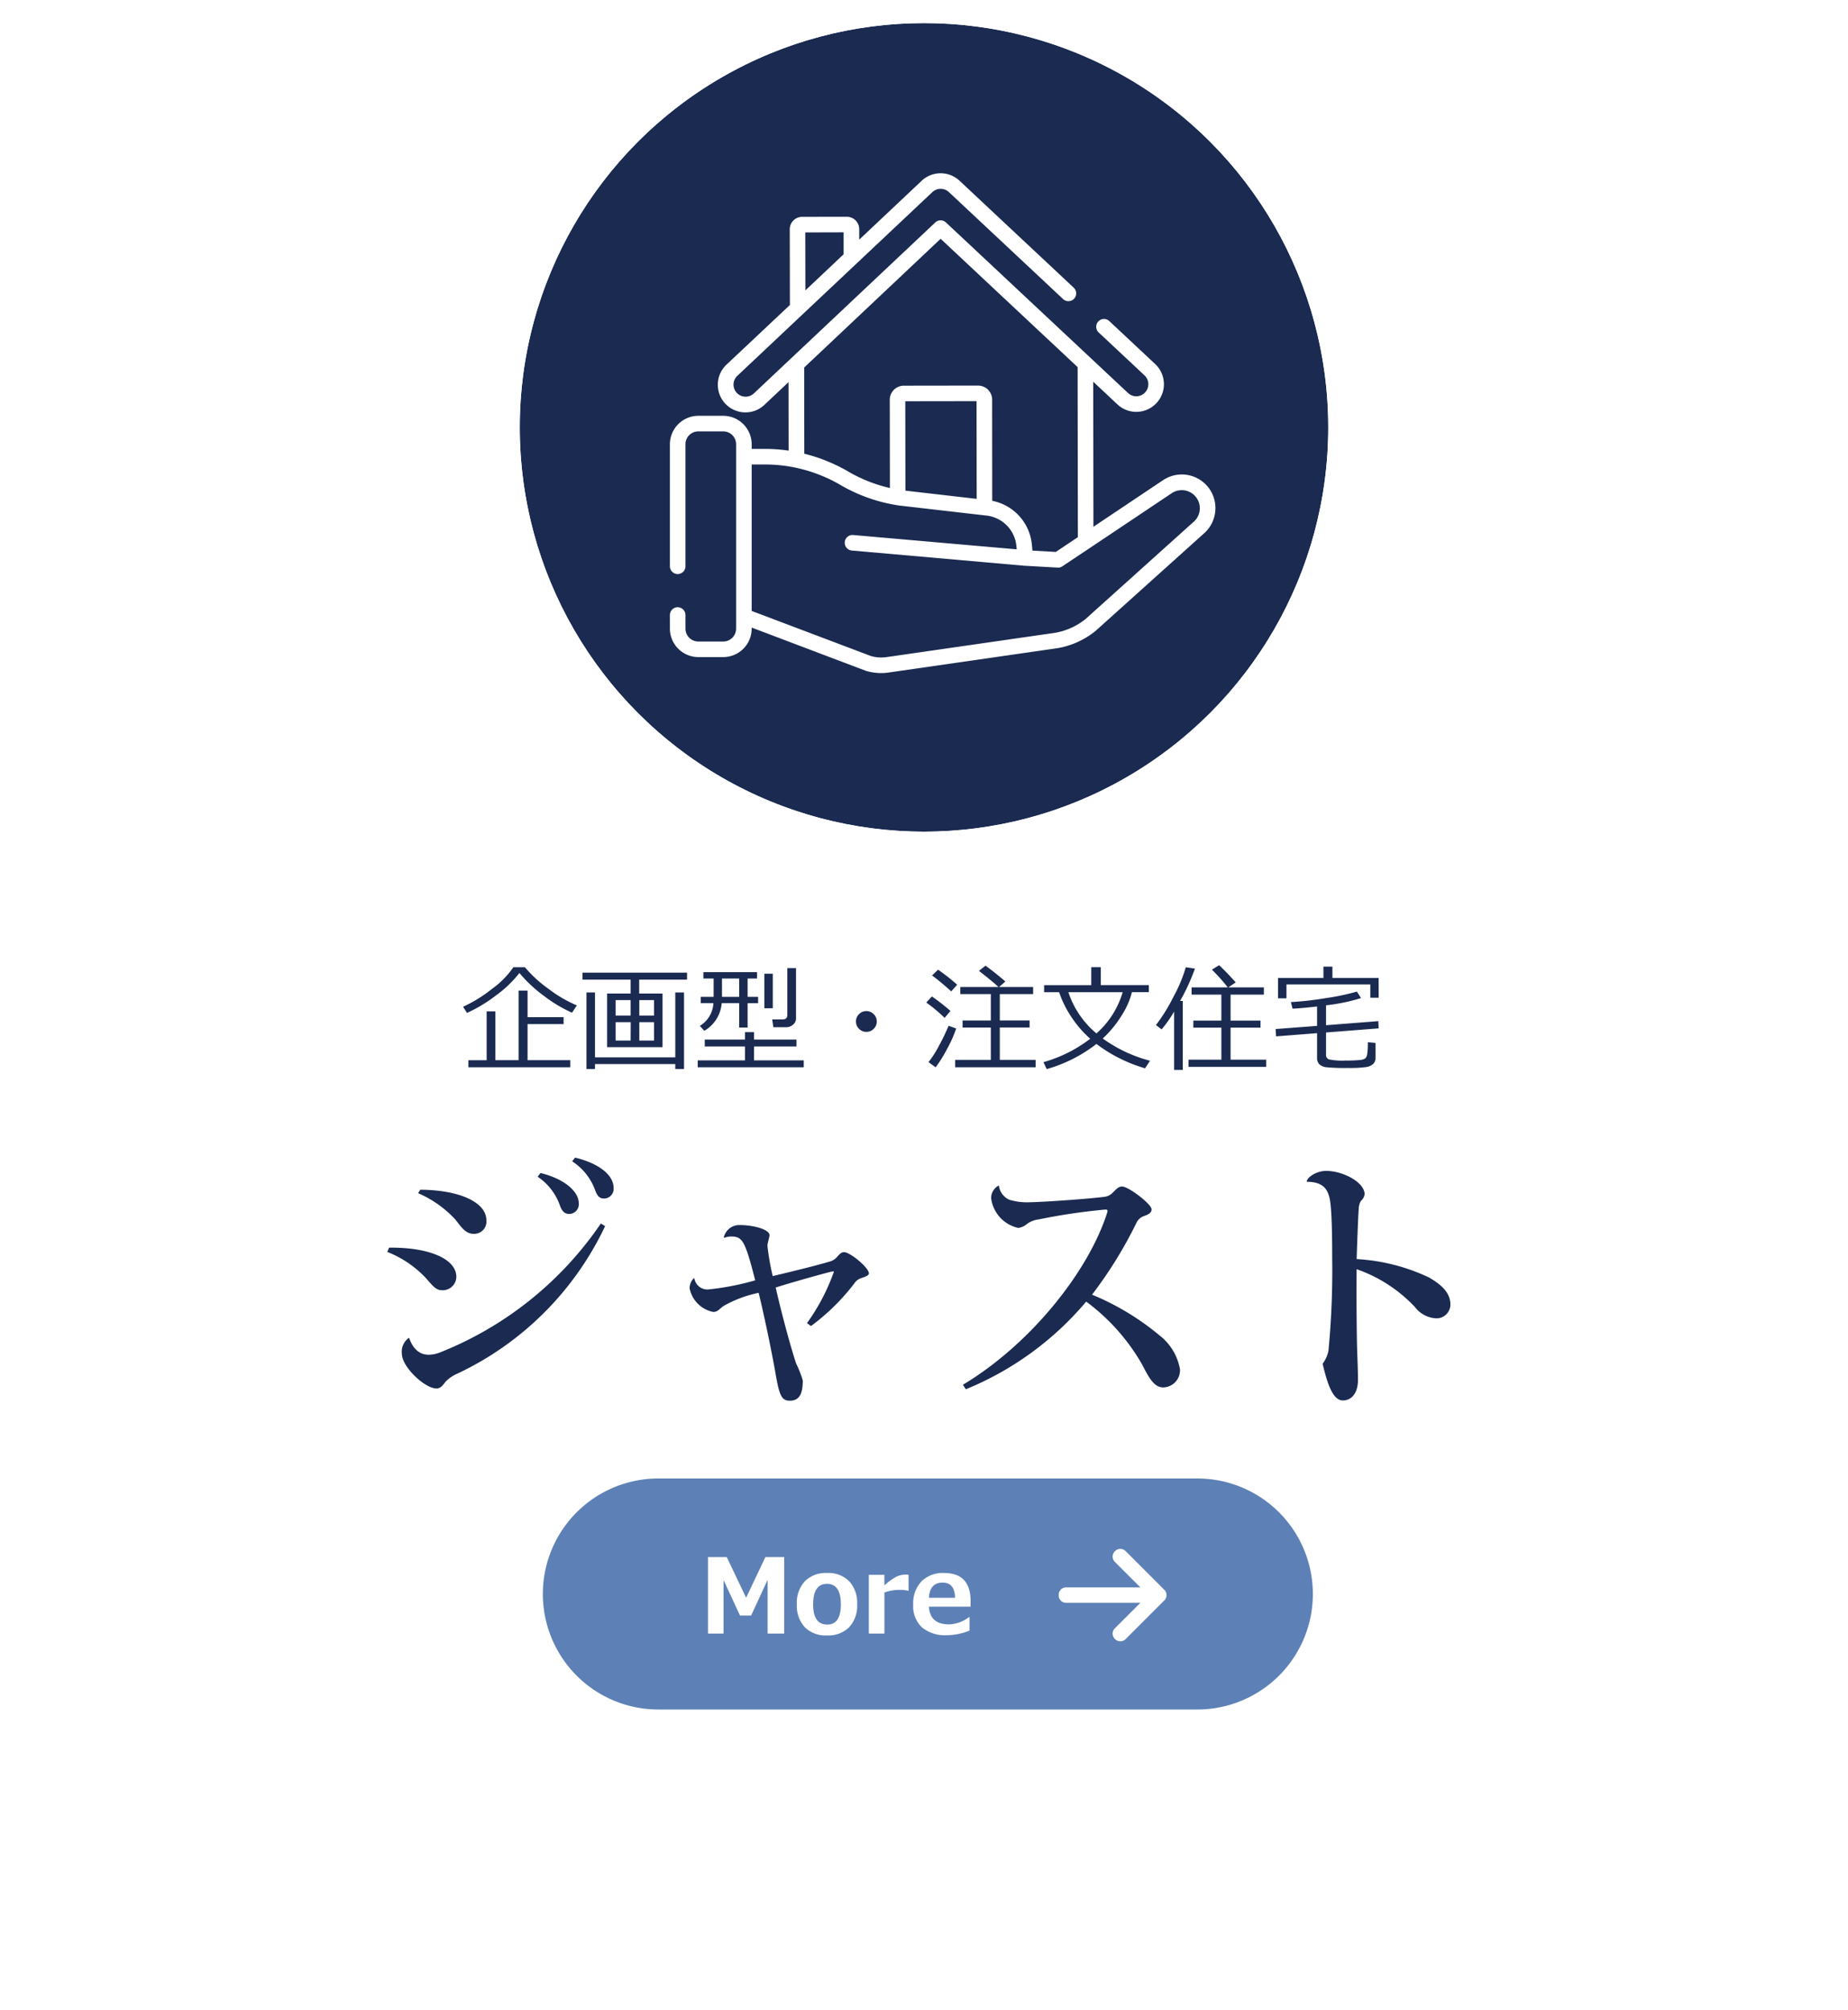 <svg xmlns="http://www.w3.org/2000/svg" xmlns:xlink="http://www.w3.org/1999/xlink" width="160" height="174" viewBox="0 0 160 174">
  <defs>
    <filter id="長方形_1126" x="0" y="31" width="160" height="143" filterUnits="userSpaceOnUse">
      <feOffset dy="3" input="SourceAlpha"/>
      <feGaussianBlur stdDeviation="3" result="blur"/>
      <feFlood flood-opacity="0.161"/>
      <feComposite operator="in" in2="blur"/>
      <feComposite in="SourceGraphic"/>
    </filter>
  </defs>
  <g id="menu-brand2-sp" transform="translate(-183 -20)">
    <g id="グループ_3421" data-name="グループ 3421">
      <g id="グループ_3420" data-name="グループ 3420">
        <g transform="matrix(1, 0, 0, 1, 183, 20)" filter="url(#長方形_1126)">
          <rect id="長方形_1126-2" data-name="長方形 1126" width="142" height="125" transform="translate(9 37)" fill="#fff"/>
        </g>
        <g id="楕円形_168" data-name="楕円形 168" transform="translate(228 22)" fill="#1a2a50" stroke="#fff" stroke-width="2">
          <circle cx="35" cy="35" r="35" stroke="none"/>
          <circle cx="35" cy="35" r="36" fill="none"/>
        </g>
        <path id="パス_2808" data-name="パス 2808" d="M-30.474-4.326a11.905,11.905,0,0,1-2.393-1.426,11.939,11.939,0,0,1-2.163-2.012A10,10,0,0,1-37.1-5.789,12.5,12.5,0,0,1-39.57-4.307l-.337-.532a12.085,12.085,0,0,0,2.485-1.533,7.732,7.732,0,0,0,1.87-1.89h1a10.855,10.855,0,0,0,2.08,1.9,11.129,11.129,0,0,0,2.417,1.406ZM-39.448.4v-.61h1.582V-4.438h.757V-.215H-35.1V-6.235h.776V-3.94h3.12v.6h-3.12V-.215h3.7V.4ZM-25.4-5.986v-1.2h-4.165v-.605h9.048v.605h-4.141v1.2h2.021v4.644h-4.8V-5.986ZM-26.7-4.077H-25.4V-5.415H-26.7Zm2.051,0h1.274V-5.415h-1.274Zm1.274.571h-1.274v1.592h1.274Zm-2.017,0H-26.7v1.592H-25.4ZM-29.224.552V-6.079h.737v5.62h6.953v-5.62h.757V.552h-.757V.122h-6.953v.43ZM-11.9-3.071h-1.143l-.1-.674h.9q.41,0,.41-.381V-8.184h.752v4.346a.684.684,0,0,1-.261.549A.854.854,0,0,1-11.9-3.071Zm-7.119.313-.386-.425a2.449,2.449,0,0,0,1.172-1.973h-1.094V-5.7h1.113V-7.285H-19.1v-.552h4.644v.552h-.815V-5.7h.908v.547h-.908v2.114H-16V-5.156h-1.514A3.045,3.045,0,0,1-19.019-2.759Zm1.528-4.526V-5.7H-16V-7.285Zm3.672,2.578V-7.7h.728v2.988ZM-19.59.4v-.6H-15.5V-1.4h-3.481V-2H-15.5v-.645h.781V-2h3.677v.6h-3.677v1.2h4.307V.4Zm13.7-3.965A.865.865,0,0,1-5.625-4.2a.865.865,0,0,1,.635-.264.865.865,0,0,1,.635.264.865.865,0,0,1,.264.635.865.865,0,0,1-.264.635.865.865,0,0,1-.635.264.865.865,0,0,1-.635-.264A.865.865,0,0,1-5.889-3.569ZM2.7.4v-.64H5.786v-2.8H3.34v-.61H5.786V-5.937H3.145v-.61h3.3q-.376-.376-1.685-1.4l.562-.449q.645.449,1.724,1.367L6.5-6.548H9.448v.61H6.563v2.285H9.141v.61H6.563v2.8h3.1V.4ZM2.358-6.172Q1.445-7,.7-7.549l.518-.5a17.9,17.9,0,0,1,1.655,1.3ZM1.787-3.877A13.966,13.966,0,0,0,.2-5.205l.483-.527A18.226,18.226,0,0,1,2.29-4.478ZM1.011.4.391-.044A8.894,8.894,0,0,0,1.3-1.472a17.581,17.581,0,0,0,.83-1.721l.654.234a10.221,10.221,0,0,1-.745,1.694A11.9,11.9,0,0,1,1.011.4Zm14.468-2.49A12.255,12.255,0,0,0,19.57-.166l-.43.654a12.909,12.909,0,0,1-4.209-2.109A12.583,12.583,0,0,1,10.625.557l-.283-.6A11.955,11.955,0,0,0,14.39-2.07a9.553,9.553,0,0,1-1.7-1.992A8.909,8.909,0,0,1,11.7-6.1H10.4v-.61h4.082V-8.267h.825v1.553h4.16v.61H18a6.488,6.488,0,0,1-.808,1.887A9.479,9.479,0,0,1,15.479-2.095Zm-.552-.439A7.576,7.576,0,0,0,17.2-6.1H12.5A7.844,7.844,0,0,0,14.927-2.534ZM22.9.366V-.259h2.847V-3.032H23.32v-.61h2.427V-5.889H23.169v-.63H26.3a16.289,16.289,0,0,0-1.372-1.533l.625-.386q.669.63,1.436,1.489l-.64.43h3.076v.63H26.543v2.246h2.593v.61H26.543V-.259h3.081V.366ZM21.655.63V-4.424a10.332,10.332,0,0,1-1.084,1.543l-.488-.376a14.761,14.761,0,0,0,1.509-2.434,12.82,12.82,0,0,0,1.074-2.566l.791.112a17.451,17.451,0,0,1-1.284,2.8h.234V.63Zm17.71-6.25h-.723V-6.772H31.382v1.2h-.728V-7.334h3.931v-.981h.776v.981h4Zm0,2.651-4.556.356V-.684a.392.392,0,0,0,.249.4,5.639,5.639,0,0,0,1.455.1,10.492,10.492,0,0,0,1.248-.049.984.984,0,0,0,.452-.139.655.655,0,0,0,.161-.376,6.471,6.471,0,0,0,.054-1.023l.664.063V-.4a.678.678,0,0,1-.2.508,1.169,1.169,0,0,1-.608.273,10.483,10.483,0,0,1-1.609.078A16.272,16.272,0,0,1,34.878.4a1.079,1.079,0,0,1-.657-.266.79.79,0,0,1-.188-.559V-2.554l-3.55.278-.039-.635,3.589-.273v-1.68q-1.333.156-2.124.19l-.142-.571a27.24,27.24,0,0,0,3.025-.344,19.975,19.975,0,0,0,2.688-.564l.356.562a15.94,15.94,0,0,1-3.027.625v1.724l4.526-.352Z" transform="translate(263 112)" fill="#1a2a50"/>
        <path id="パス_2809" data-name="パス 2809" d="M18.538-19.458a4.993,4.993,0,0,1,2,2.53c.207.552.437.69.759.69a.836.836,0,0,0,.828-.92c0-1.1-1.242-2.116-3.335-2.622Zm-2.99,1.334A4.954,4.954,0,0,1,17.5-15.571c.207.529.46.667.782.667a.836.836,0,0,0,.828-.92c0-1.058-1.311-2.139-3.312-2.622ZM5.2-16.7a9.505,9.505,0,0,1,3.2,2.254c.506.621.874,1.265,1.61,1.265a1.058,1.058,0,0,0,1.1-1.173c0-1.541-2.277-2.622-5.727-2.645Zm15.824,2.622A30.411,30.411,0,0,1,7.176-2.944a2.752,2.752,0,0,1-1.058.23c-.759,0-1.357-.46-1.7-1.472a1.456,1.456,0,0,0-.621,1.4C3.8-1.656,5.8.23,6.808.207c.46-.023.621-.46.851-.667a3.211,3.211,0,0,1,.9-.6A26.74,26.74,0,0,0,21.39-13.846ZM2.53-11.615A9.2,9.2,0,0,1,5.842-9.384c.483.529.851,1.081,1.38,1.081A1.177,1.177,0,0,0,8.51-9.453c0-1.564-2.392-2.576-5.819-2.53Zm29.187-1.219a1.486,1.486,0,0,1,.621-.115c.713,0,.966.3,1.311,1.219.23.621.483,1.587.736,2.576a23.146,23.146,0,0,1-4,.782,1.138,1.138,0,0,1-1.265-.943l-.046-.023a1.216,1.216,0,0,0-.368.874,2.605,2.605,0,0,0,2.047,2.047c.368,0,.529-.253.874-.506a10.278,10.278,0,0,1,3.059-1.15c.667,2.76,1.265,5.865,1.426,6.785.345,2.047.529,2.553,1.265,2.553.851,0,1.127-.621,1.127-1.748a8.8,8.8,0,0,0-.575-1.472c-.46-1.38-1.219-4.163-1.771-6.578,1.587-.506,4.807-1.4,4.968-1.4.046,0,.069,0,.069.046A17.657,17.657,0,0,1,38.87-5.451l.345.253a18.667,18.667,0,0,0,3.726-3.657,1.165,1.165,0,0,1,.667-.506c.345-.115.621-.23.621-.391,0-.506-1.633-1.84-2.139-1.84-.253,0-.368.138-.6.391a1.292,1.292,0,0,1-.713.437c-.989.3-3.128.828-4.876,1.242a21.959,21.959,0,0,1-.46-2.645c0-.138.184-.759.184-.9,0-.46-1.265-.874-2.622-.874a1.376,1.376,0,0,0-1.334,1.058ZM52.624.276a26.94,26.94,0,0,0,10.419-7.59A17.687,17.687,0,0,1,67.9-1.84C68.54-.575,68.977.115,69.713.115a1.483,1.483,0,0,0,1.449-1.564,4.72,4.72,0,0,0-1.725-2.9,22.478,22.478,0,0,0-5.888-3.565,37.239,37.239,0,0,0,3.841-6.21,1.127,1.127,0,0,1,.6-.575c.391-.138.713-.276.713-.6,0-.46-2-1.978-2.553-1.978-.3,0-.483.207-.805.529a1.189,1.189,0,0,1-.759.368c-1.909.23-5.658.46-6.3.46a5.4,5.4,0,0,1-1.886-.207,1.557,1.557,0,0,1-.92-1.242,1.231,1.231,0,0,0-.667,1.1,3.021,3.021,0,0,0,2.346,2.576,1.445,1.445,0,0,0,.759-.345,2.132,2.132,0,0,1,1.012-.391,51.958,51.958,0,0,1,5.75-.851c.161,0,.207.023.207.115a.292.292,0,0,1-.023.138C63.227-9.867,58.167-3.588,52.371-.115ZM82.156-17.687c1.886,0,2,1.2,2.093,2.553.069.966.092,2.461.092,4.048a73.286,73.286,0,0,1-.322,8.027,2.841,2.841,0,0,1-.506,1.127c.345,1.426.805,3.174,1.748,3.174.805,0,1.311-.69,1.311-1.771,0-1.058-.069-2.162-.092-3.519-.023-1.38-.046-3.8-.023-6.072a12.623,12.623,0,0,1,5.06,3.289,2.452,2.452,0,0,0,1.84.966,1.2,1.2,0,0,0,1.219-1.173c0-.989-.667-1.679-1.863-2.369a16.792,16.792,0,0,0-6.256-1.587c.046-1.265.115-3.519.184-4.37a1.456,1.456,0,0,1,.184-.667.923.923,0,0,0,.322-.575c0-1.035-1.863-2.024-3.335-2.024-.782,0-1.61.506-1.679.92Z" transform="translate(214 140)" fill="#1a2a50"/>
        <g id="グループ_3230" data-name="グループ 3230" transform="translate(-360 -1207)">
          <path id="パス_2771" data-name="パス 2771" d="M10,0H56.667a10,10,0,1,1,0,20H10A10,10,0,0,1,10,0Z" transform="translate(590 1355)" fill="#3562a4" opacity="0.8"/>
          <g id="グループ_874" data-name="グループ 874" transform="translate(603.333 1358.429)">
            <path id="パス_2810" data-name="パス 2810" d="M-16.44,0h-1.433V-4.654L-19.3-1.564h-.962l-1.428-3.076V0h-1.345V-6.623h1.626l1.674,3.52,1.67-3.52h1.626Zm3.709.158a2.542,2.542,0,0,1-1.925-.714,2.747,2.747,0,0,1-.686-1.984,2.746,2.746,0,0,1,.692-1.991,2.543,2.543,0,0,1,1.918-.716,2.54,2.54,0,0,1,1.923.716,2.756,2.756,0,0,1,.688,1.991,2.742,2.742,0,0,1-.688,1.984A2.544,2.544,0,0,1-12.731.158Zm0-4.465q-1.2,0-1.2,1.78,0,1.745,1.217,1.745,1.182,0,1.182-1.745Q-11.531-4.307-12.731-4.307Zm7.062.593h-.044a3.029,3.029,0,0,0-.729-.07,3.686,3.686,0,0,0-1.318.229V0H-9.11V-5.089h1.349v.923a4.739,4.739,0,0,1,1.02-.749,1.815,1.815,0,0,1,.787-.191q.1,0,.286.009ZM-.3-2.333H-3.907Q-3.819-.8-2.171-.8A2.963,2.963,0,0,0-.439-1.428h.048V-.259a5.444,5.444,0,0,1-1.942.4A3.147,3.147,0,0,1-4.518-.545a2.516,2.516,0,0,1-.751-1.964,2.754,2.754,0,0,1,.712-2.006,2.614,2.614,0,0,1,1.964-.732Q-.3-5.247-.3-2.808ZM-1.648-3.1q-.018-1.314-1.068-1.314-1.116,0-1.191,1.314Z" transform="translate(24 10)" fill="#fff"/>
            <path id="パス_150" data-name="パス 150" d="M5.8,7.8,9.133,4.467a.644.644,0,0,0,0-.933L5.8.2a.644.644,0,0,0-.933,0,.644.644,0,0,0,0,.933l2.2,2.2H.667A.63.63,0,0,0,0,4a.63.63,0,0,0,.667.667h6.4l-2.2,2.2a.644.644,0,0,0,0,.933A.644.644,0,0,0,5.8,7.8Z" transform="translate(31.333 2.667)" fill="#fff"/>
          </g>
        </g>
      </g>
      <g id="house" transform="translate(241 35)">
        <g id="グループ_3220" data-name="グループ 3220" transform="translate(0 0)">
          <path id="パス_2770" data-name="パス 2770" d="M46.73,48.811a2.919,2.919,0,0,0-4.032-.78L36.67,52.065l-.018-12.556,2.094,1.962a2.384,2.384,0,0,0,1.636.647h0a2.4,2.4,0,0,0,1.743-.757,2.393,2.393,0,0,0-.11-3.383l-3.97-3.719a.674.674,0,1,0-.922.984l3.97,3.719a1.045,1.045,0,0,1-.713,1.807h0a1.04,1.04,0,0,1-.714-.282h0L23.9,25.719a.674.674,0,0,0-.923,0L7.258,40.532a1.045,1.045,0,0,1-1.433-1.521l16.9-15.919a1.046,1.046,0,0,1,1.431,0l9.886,9.261a.674.674,0,0,0,.922-.984l-9.886-9.261a2.4,2.4,0,0,0-3.277,0l-5.409,5.1V26.3a1.073,1.073,0,0,0-1.073-1.071h0l-3.87.005a1.072,1.072,0,0,0-1.071,1.074l.011,6.558L4.9,38.029A2.393,2.393,0,0,0,6.47,42.163h.073a2.376,2.376,0,0,0,1.639-.651l2.089-1.968.008,5.931a14.207,14.207,0,0,0-2.047-.15H7.08v-.4A2.464,2.464,0,0,0,4.619,42.46H2.461A2.464,2.464,0,0,0,0,44.921V55.486a.674.674,0,1,0,1.348,0V44.921a1.114,1.114,0,0,1,1.113-1.113H4.619a1.114,1.114,0,0,1,1.113,1.113V60.886A1.114,1.114,0,0,1,4.619,62H2.461a1.114,1.114,0,0,1-1.113-1.113v-1.18a.674.674,0,1,0-1.348,0v1.18a2.464,2.464,0,0,0,2.461,2.461H4.619A2.464,2.464,0,0,0,7.08,60.886v-.092l9.873,3.739.056.018a4.709,4.709,0,0,0,1.282.182,4.364,4.364,0,0,0,.682-.053l14.509-2.092.01,0a7.1,7.1,0,0,0,3.365-1.508l.025-.021,9.374-8.431A2.92,2.92,0,0,0,46.73,48.811ZM15.04,26.575l0,1.9L11.73,31.6l-.008-5.016Zm8.4.56L35.3,38.244l.021,14.723-1.909,1.277-2.021-.113-.053-.537a4.269,4.269,0,0,0-3.43-3.775L27.9,41.06a1.222,1.222,0,0,0-1.22-1.218h0l-6.426.009a1.22,1.22,0,0,0-1.218,1.222l.011,7.637a12.812,12.812,0,0,1-3.624-1.436q-.213-.124-.429-.241c-.056-.03-.113-.059-.17-.088-.088-.046-.175-.092-.264-.136-.071-.035-.142-.068-.213-.1s-.151-.072-.227-.107-.156-.069-.234-.1l-.214-.091c-.08-.033-.161-.065-.242-.1l-.215-.083-.241-.087-.227-.078-.232-.075-.249-.076-.215-.062c-.094-.026-.188-.051-.282-.075l-.133-.035-.01-7.461ZM26.561,49.65,20.922,49l-.531-.061L20.38,41.2l6.169-.009Zm18.8,1.972-9.364,8.422a5.753,5.753,0,0,1-2.709,1.211l-14.5,2.091h-.009l-.01,0a3.214,3.214,0,0,1-1.36-.087L7.08,59.353V46.674H8.233a12.874,12.874,0,0,1,2.907.334l.106.025c.117.028.233.057.349.088l.03.008q.174.048.347.1l.062.019q.184.057.366.119l.038.013q.38.131.751.286l.04.017q.185.078.368.161l.01,0q.177.081.351.168l.041.02q.17.085.338.176l.063.034c.113.062.225.124.336.189a14.162,14.162,0,0,0,5.191,1.807l.017,0,7.554.87.125.021a2.924,2.924,0,0,1,2.283,2.1,2.963,2.963,0,0,1,.091.491l.03.3-14.157-1.24a.674.674,0,0,0-.118,1.343L30.72,55.443h.021l2.823.158H33.6l.04,0,.045,0c.02,0,.04-.007.06-.011l.042-.01a.657.657,0,0,0,.063-.023l.034-.013a.667.667,0,0,0,.091-.051l2.4-1.6h0l7.076-4.735a1.565,1.565,0,0,1,1.908,2.471Z" transform="translate(0 -21.461)" fill="#fff"/>
        </g>
      </g>
    </g>
  </g>
</svg>
